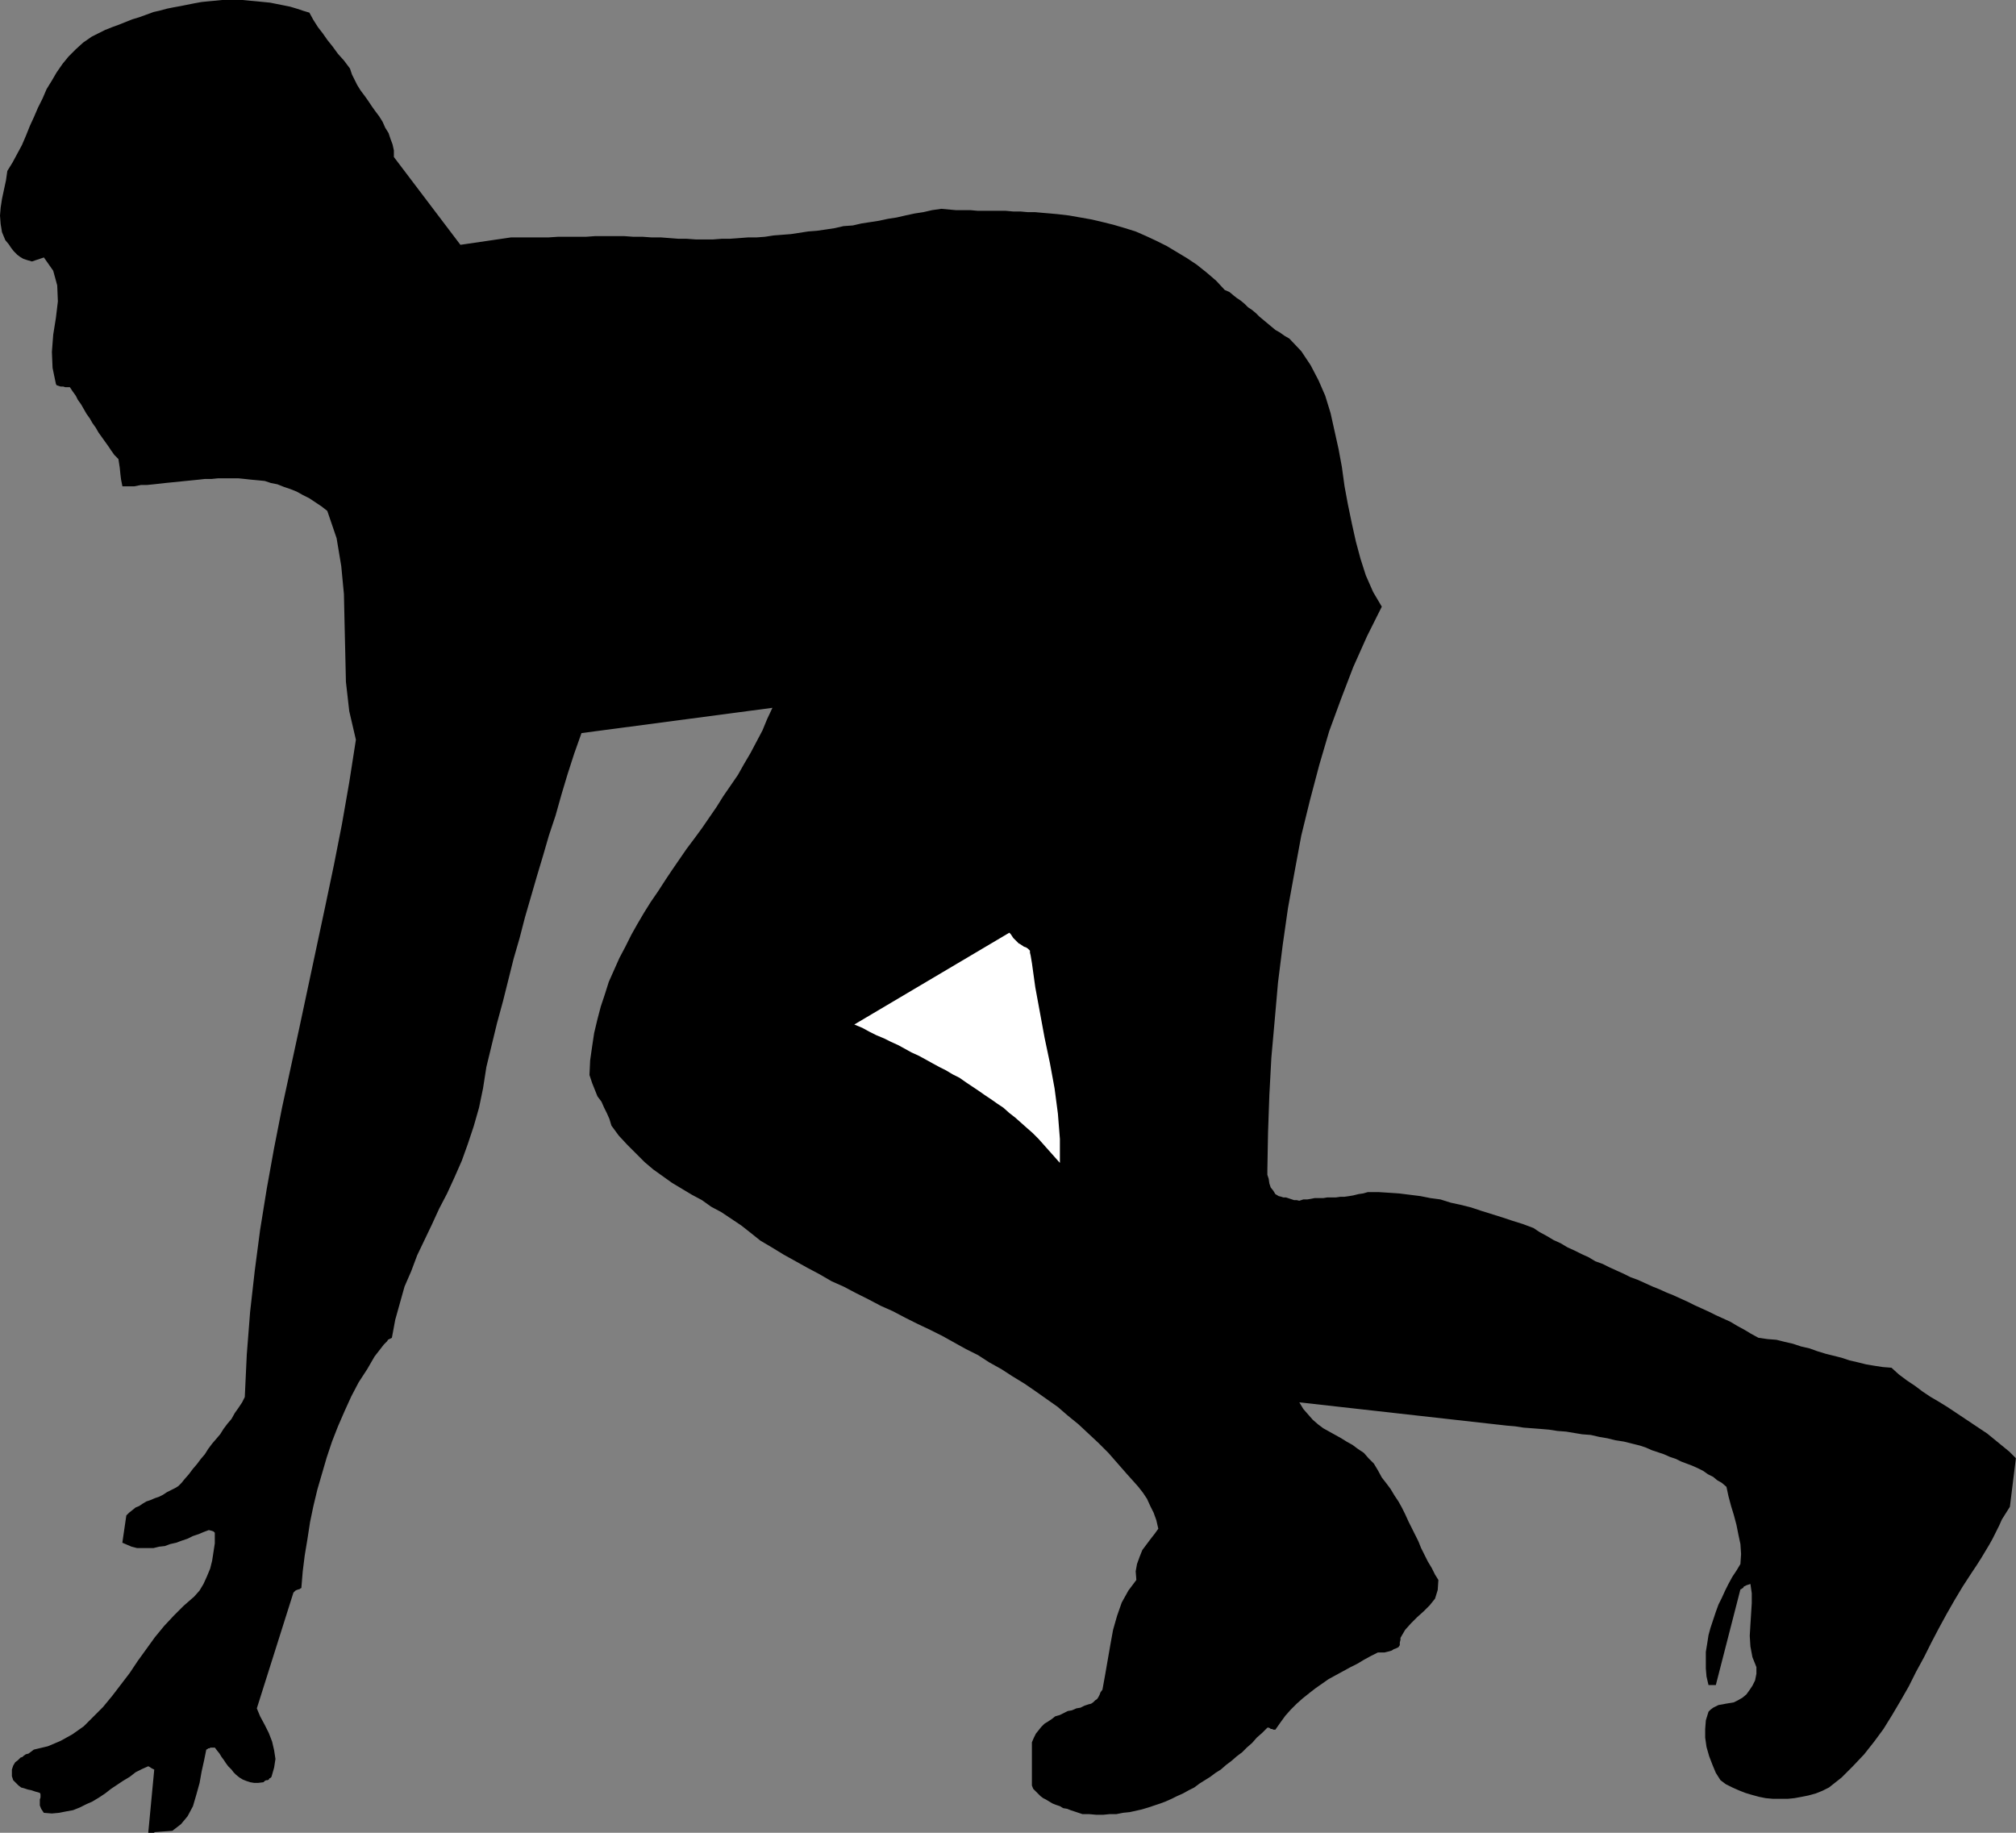 <?xml version="1.0" encoding="UTF-8" standalone="no"?>
<svg
   version="1.0"
   width="129.553mm"
   height="117.777mm"
   id="svg2"
   sodipodi:docname="T &amp; F - Runner 01.wmf"
   xmlns:inkscape="http://www.inkscape.org/namespaces/inkscape"
   xmlns:sodipodi="http://sodipodi.sourceforge.net/DTD/sodipodi-0.dtd"
   xmlns="http://www.w3.org/2000/svg"
   xmlns:svg="http://www.w3.org/2000/svg">
  <rect width="100%" height="100%" fill="#808080" stroke="none"/>
  <sodipodi:namedview
     id="namedview2"
     pagecolor="#ffffff"
     bordercolor="#000000"
     borderopacity="0.25"
     inkscape:showpageshadow="2"
     inkscape:pageopacity="0.0"
     inkscape:pagecheckerboard="0"
     inkscape:deskcolor="#d1d1d1"
     inkscape:document-units="mm" />
  <defs
     id="defs1">
    <pattern
       id="WMFhbasepattern"
       patternUnits="userSpaceOnUse"
       width="6"
       height="6"
       x="0"
       y="0" />
  </defs>
  <path
     style="fill:#000000;fill-opacity:1;fill-rule:evenodd;stroke:none"
     d="m 37.491,444.981 4.363,-0.323 2.101,-1.616 1.616,-1.939 1.293,-2.424 0.808,-2.747 0.808,-2.908 0.485,-2.747 0.646,-2.908 0.485,-2.424 0.323,-0.162 0.162,-0.162 v 0 h 0.323 l 0.162,-0.162 h 0.323 0.323 0.485 l 0.485,0.646 0.646,0.808 0.485,0.808 0.485,0.646 0.646,0.969 0.485,0.646 0.808,0.808 0.485,0.646 0.646,0.646 0.808,0.646 0.808,0.485 0.808,0.323 0.97,0.323 0.97,0.162 h 0.97 l 1.293,-0.162 0.162,-0.162 0.162,-0.162 0.323,-0.162 h 0.323 l 0.323,-0.162 0.162,-0.323 h 0.162 l 0.323,-0.323 0.646,-2.262 0.323,-2.1 -0.323,-2.1 -0.485,-2.1 -0.808,-2.1 -0.97,-1.939 -1.131,-2.1 -0.808,-1.939 8.888,-28.114 0.162,-0.162 0.323,-0.323 0.323,-0.162 0.485,-0.162 h 0.162 l 0.162,-0.162 0.323,-0.162 v -0.162 l 0.323,-3.878 0.485,-3.878 0.646,-3.878 0.646,-4.201 0.808,-3.878 0.97,-4.039 1.131,-3.878 1.131,-3.878 1.293,-3.878 1.454,-3.716 1.616,-3.716 1.616,-3.555 1.778,-3.393 2.101,-3.232 1.778,-3.07 2.262,-2.908 0.162,-0.162 0.162,-0.162 0.162,-0.162 0.323,-0.323 0.162,-0.323 0.323,-0.162 0.323,-0.162 0.323,-0.162 0.808,-4.363 1.131,-4.039 1.131,-4.039 1.616,-3.716 1.454,-3.878 1.778,-3.716 1.778,-3.716 1.778,-3.878 1.939,-3.716 1.778,-3.878 1.778,-4.039 1.454,-4.039 1.454,-4.363 1.293,-4.524 0.97,-4.686 0.808,-5.17 1.293,-5.332 1.293,-5.332 1.454,-5.332 1.293,-5.17 1.293,-5.17 1.454,-5.009 1.293,-5.009 1.454,-5.009 1.454,-5.009 1.454,-4.847 1.454,-5.009 1.616,-4.847 1.454,-5.17 1.454,-4.847 1.616,-5.009 1.778,-5.009 46.379,-6.14 -1.293,2.747 -1.131,2.747 -1.454,2.747 -1.454,2.747 -1.616,2.747 -1.454,2.585 -1.778,2.585 -1.778,2.585 -1.616,2.585 -1.778,2.585 -1.778,2.585 -1.778,2.424 -1.939,2.585 -1.778,2.585 -1.778,2.585 -1.616,2.424 -1.778,2.747 -1.778,2.585 -1.616,2.585 -1.616,2.747 -1.454,2.585 -1.454,2.908 -1.454,2.747 -1.293,2.908 -1.293,2.908 -0.97,3.07 -0.97,2.908 -0.808,3.07 -0.808,3.393 -0.485,3.232 -0.485,3.393 -0.162,3.555 0.646,1.939 0.646,1.616 0.646,1.616 0.97,1.293 0.646,1.454 0.646,1.293 0.646,1.454 0.485,1.616 1.778,2.424 2.101,2.262 2.101,2.1 2.101,2.1 2.101,1.777 2.262,1.616 2.262,1.616 2.424,1.454 2.424,1.454 2.424,1.293 2.262,1.616 2.424,1.293 2.424,1.616 2.424,1.616 2.262,1.777 2.424,1.939 2.747,1.616 2.909,1.777 2.909,1.616 2.909,1.616 2.747,1.454 3.07,1.777 2.909,1.293 3.07,1.616 2.909,1.454 3.07,1.616 2.909,1.293 3.07,1.616 2.909,1.454 3.07,1.454 2.909,1.454 2.909,1.616 2.909,1.616 2.909,1.454 2.747,1.777 2.909,1.616 2.747,1.777 2.909,1.777 2.586,1.777 2.747,1.939 2.747,1.939 2.424,2.1 2.586,2.1 2.424,2.262 2.424,2.262 2.424,2.424 2.262,2.585 2.262,2.585 1.454,1.616 1.293,1.454 1.131,1.454 0.97,1.454 0.808,1.777 0.808,1.616 0.646,1.777 0.485,2.1 -0.808,1.131 -1.131,1.454 -0.97,1.293 -0.97,1.293 -0.646,1.616 -0.646,1.777 -0.323,1.777 0.162,2.1 -1.939,2.585 -1.616,2.908 -1.131,3.232 -0.97,3.393 -0.646,3.555 -0.646,3.716 -0.646,3.716 -0.646,3.555 -0.485,0.646 -0.162,0.485 -0.323,0.646 -0.323,0.485 -0.485,0.323 -0.485,0.485 -0.485,0.323 -0.646,0.162 -0.97,0.323 -0.97,0.485 -0.97,0.162 -1.131,0.485 -0.97,0.162 -0.97,0.485 -0.97,0.485 -1.131,0.323 -0.808,0.646 -0.97,0.646 -0.808,0.485 -0.808,0.808 -0.646,0.808 -0.646,0.808 -0.485,0.969 -0.485,1.131 v 10.502 l 0.323,0.808 0.485,0.485 0.646,0.646 0.646,0.646 0.646,0.485 0.646,0.323 0.808,0.485 0.808,0.485 0.808,0.323 0.97,0.323 0.808,0.485 0.97,0.162 0.808,0.323 0.97,0.323 0.97,0.323 0.97,0.323 h 1.616 l 1.778,0.162 h 1.616 l 1.616,-0.162 h 1.616 l 1.616,-0.323 1.616,-0.162 1.454,-0.323 1.454,-0.323 1.616,-0.485 1.454,-0.485 1.454,-0.485 1.293,-0.485 1.454,-0.646 1.293,-0.646 1.454,-0.646 1.454,-0.808 1.293,-0.646 1.293,-0.969 1.293,-0.808 1.293,-0.808 1.293,-0.969 1.293,-0.808 1.293,-1.131 1.293,-0.969 1.293,-1.131 1.293,-0.969 1.131,-1.131 1.293,-1.131 1.131,-1.293 1.293,-1.131 1.293,-1.293 h 0.162 0.162 v 0 l 0.323,0.162 0.162,0.162 h 0.323 l 0.323,0.162 h 0.485 l 1.131,-1.616 1.293,-1.777 1.293,-1.454 1.454,-1.454 1.454,-1.293 1.616,-1.293 1.454,-1.131 1.616,-1.131 1.616,-1.131 1.778,-0.969 1.778,-0.969 1.778,-0.969 1.616,-0.808 1.616,-0.969 1.778,-0.969 1.616,-0.808 h 0.97 0.646 l 0.646,-0.162 0.646,-0.162 0.485,-0.162 0.485,-0.323 0.485,-0.162 0.646,-0.323 0.323,-0.485 v -0.646 l 0.162,-0.646 v -0.485 l 1.131,-1.939 1.454,-1.616 1.454,-1.454 1.616,-1.454 1.454,-1.454 1.293,-1.616 0.646,-2.1 0.162,-2.424 -0.808,-1.293 -0.808,-1.616 -0.97,-1.616 -0.808,-1.616 -0.808,-1.616 -0.646,-1.616 -0.808,-1.616 -0.808,-1.616 -0.808,-1.616 -0.808,-1.777 -0.808,-1.616 -0.808,-1.454 -0.97,-1.454 -0.97,-1.616 -0.97,-1.293 -1.131,-1.454 -0.97,-1.777 -0.97,-1.616 -1.293,-1.293 -1.131,-1.293 -1.454,-0.969 -1.293,-0.969 -1.454,-0.808 -1.293,-0.808 -1.454,-0.808 -1.454,-0.808 -1.454,-0.808 -1.293,-0.969 -1.293,-1.131 -1.131,-1.293 -1.131,-1.293 -0.97,-1.616 50.419,5.655 1.939,0.162 2.101,0.323 2.101,0.162 2.101,0.162 1.939,0.162 2.101,0.323 2.101,0.162 1.939,0.323 1.939,0.323 2.101,0.162 2.101,0.485 1.939,0.323 1.939,0.485 2.101,0.323 1.939,0.485 1.939,0.485 1.454,0.485 1.454,0.646 1.454,0.485 1.454,0.485 1.454,0.646 1.454,0.485 1.293,0.646 1.293,0.485 1.293,0.485 1.454,0.646 1.293,0.646 1.131,0.808 1.293,0.646 0.97,0.808 1.131,0.646 1.131,0.969 0.485,2.262 0.646,2.424 0.646,2.1 0.646,2.424 0.485,2.424 0.485,2.262 0.162,2.424 -0.162,2.424 -0.97,1.616 -0.97,1.454 -0.97,1.777 -0.808,1.616 -0.808,1.777 -0.808,1.616 -0.646,1.777 -0.646,1.939 -0.646,1.939 -0.485,1.777 -0.323,2.1 -0.323,1.939 v 1.939 2.1 l 0.162,1.939 0.485,2.1 h 0.323 0.323 0.162 0.323 0.162 0.162 0.162 0.162 l 5.979,-23.267 h 0.162 l 0.162,-0.162 0.323,-0.162 0.162,-0.323 0.323,-0.162 0.323,-0.162 0.485,-0.162 0.485,-0.162 0.323,2.262 v 2.424 l -0.162,2.585 -0.162,2.585 -0.162,2.747 0.162,2.585 0.485,2.585 0.97,2.424 v 1.616 l -0.323,1.616 -0.646,1.293 -0.646,0.969 -0.808,1.131 -0.97,0.808 -1.131,0.646 -0.97,0.485 -0.97,0.162 -0.97,0.162 -0.808,0.162 -0.97,0.162 -0.646,0.323 -0.646,0.323 -0.646,0.485 -0.485,0.485 -0.646,2.1 -0.162,2.1 v 2.1 l 0.323,2.262 0.646,2.262 0.808,2.1 0.808,1.939 1.131,1.777 1.293,0.969 1.616,0.808 1.454,0.646 1.616,0.646 1.616,0.485 1.778,0.485 1.616,0.323 1.778,0.162 h 1.778 1.778 l 1.616,-0.162 1.778,-0.323 1.616,-0.323 1.778,-0.485 1.616,-0.646 1.616,-0.808 3.07,-2.424 2.747,-2.747 2.747,-2.908 2.424,-3.07 2.262,-3.07 2.101,-3.393 2.101,-3.555 1.939,-3.393 1.778,-3.555 1.939,-3.555 1.778,-3.555 1.778,-3.393 1.939,-3.555 1.939,-3.393 1.939,-3.232 2.101,-3.232 1.293,-1.939 1.131,-1.777 0.97,-1.616 0.97,-1.616 0.808,-1.454 0.808,-1.616 0.808,-1.616 0.646,-1.454 1.939,-3.07 1.454,-11.795 -1.616,-1.616 -1.778,-1.454 -1.778,-1.454 -1.778,-1.454 -1.939,-1.293 -1.939,-1.293 -1.939,-1.293 -1.939,-1.293 -1.939,-1.293 -2.101,-1.293 -1.939,-1.131 -1.939,-1.293 -1.939,-1.454 -1.939,-1.293 -1.939,-1.454 -1.778,-1.616 -2.101,-0.162 -2.101,-0.323 -1.939,-0.323 -1.939,-0.485 -2.101,-0.485 -1.939,-0.646 -1.939,-0.485 -1.939,-0.485 -2.101,-0.646 -1.778,-0.646 -2.101,-0.485 -1.939,-0.646 -2.101,-0.485 -1.939,-0.485 -2.101,-0.162 -2.262,-0.323 -1.778,-0.969 -1.616,-0.969 -1.778,-0.969 -1.616,-0.969 -1.778,-0.808 -1.778,-0.808 -1.616,-0.808 -1.778,-0.808 -1.778,-0.808 -1.616,-0.808 -1.778,-0.808 -1.778,-0.808 -1.616,-0.646 -1.778,-0.808 -1.616,-0.646 -1.778,-0.808 -1.778,-0.808 -1.778,-0.646 -1.616,-0.808 -1.778,-0.808 -1.778,-0.808 -1.616,-0.808 -1.778,-0.646 -1.616,-0.969 -1.778,-0.808 -1.616,-0.808 -1.778,-0.808 -1.616,-0.969 -1.778,-0.808 -1.616,-0.969 -1.778,-0.969 -1.454,-0.969 -2.586,-0.969 -2.586,-0.808 -2.424,-0.808 -2.586,-0.808 -2.586,-0.808 -2.424,-0.808 -2.586,-0.646 -2.262,-0.485 -2.586,-0.808 -2.424,-0.323 -2.424,-0.485 -2.586,-0.323 -2.586,-0.323 -2.424,-0.162 -2.586,-0.162 h -2.586 l -1.131,0.323 -1.131,0.162 -1.293,0.323 -0.97,0.162 -1.131,0.162 h -0.97 l -1.131,0.162 h -0.97 -1.131 l -0.97,0.162 h -0.97 -1.131 l -0.808,0.162 -0.97,0.162 h -0.97 l -0.97,0.323 -0.646,-0.162 h -0.646 l -0.485,-0.162 -0.485,-0.162 -0.485,-0.162 -0.485,-0.162 h -0.646 l -0.485,-0.162 -0.646,-0.162 -0.808,-0.485 -0.485,-0.808 -0.646,-0.808 -0.323,-0.969 -0.162,-1.131 -0.323,-0.969 v -1.131 l 0.162,-9.048 0.323,-9.21 0.485,-9.048 0.808,-9.048 0.808,-9.21 1.131,-9.048 1.293,-9.048 1.616,-8.887 1.616,-8.725 2.101,-8.564 2.262,-8.564 2.424,-8.24 2.909,-7.917 2.909,-7.594 3.394,-7.594 3.555,-7.109 -2.101,-3.555 -1.778,-4.039 -1.293,-4.039 -1.131,-4.201 -0.97,-4.363 -0.97,-4.686 -0.808,-4.363 -0.646,-4.686 -0.808,-4.363 -0.97,-4.363 -0.97,-4.363 -1.293,-4.201 -1.616,-3.716 -1.939,-3.716 -2.262,-3.393 -2.909,-3.07 -1.131,-0.646 -1.131,-0.808 -1.131,-0.646 -0.97,-0.808 -0.97,-0.808 -0.97,-0.808 -0.97,-0.808 -0.808,-0.808 -0.97,-0.808 -0.97,-0.646 -0.808,-0.808 -0.97,-0.808 -0.97,-0.646 -0.808,-0.646 -0.97,-0.808 -1.131,-0.485 -2.101,-2.262 -2.262,-1.939 -2.424,-1.939 -2.424,-1.616 -2.424,-1.454 -2.424,-1.454 -2.586,-1.293 -2.424,-1.131 -2.586,-1.131 -2.586,-0.808 -2.747,-0.808 -2.586,-0.646 -2.747,-0.646 -2.747,-0.485 -2.747,-0.485 -2.747,-0.323 -1.778,-0.162 -1.939,-0.162 -1.778,-0.162 h -1.778 l -1.778,-0.162 h -1.778 l -1.778,-0.162 h -1.616 -1.778 -1.616 -1.778 l -1.778,-0.162 h -1.778 -1.778 l -1.778,-0.162 -1.778,-0.162 -2.262,0.323 -2.101,0.485 -2.101,0.323 -2.262,0.485 -2.101,0.485 -2.101,0.323 -2.262,0.485 -2.101,0.323 -2.101,0.323 -2.101,0.485 -2.262,0.162 -2.101,0.485 -2.101,0.323 -2.262,0.323 -2.101,0.162 -2.101,0.323 -2.101,0.323 -2.101,0.162 -2.101,0.162 -2.101,0.323 -2.101,0.162 h -2.101 l -2.101,0.162 -2.262,0.162 h -1.939 l -2.101,0.162 h -2.101 -2.101 l -2.262,-0.162 h -1.939 l -2.101,-0.162 -2.101,-0.162 h -2.262 l -2.262,-0.162 h -2.262 l -2.262,-0.162 h -2.262 -2.424 -2.262 l -2.262,0.162 h -2.262 -2.262 -2.262 l -2.424,0.162 h -2.262 -2.262 -2.424 -2.101 L 111.827,59.46 95.667,38.132 v -1.616 l -0.323,-1.454 -0.485,-1.293 -0.485,-1.454 -0.808,-1.293 -0.646,-1.454 L 92.112,28.276 91.142,26.983 90.334,25.852 89.365,24.398 88.557,23.267 87.587,21.974 86.779,20.682 86.133,19.389 85.486,18.097 85.002,16.642 83.547,14.703 82.093,13.088 80.8,11.31 79.507,9.695 78.376,8.079 77.245,6.625 76.114,4.847 75.144,3.07 73.528,2.585 72.074,2.1 70.458,1.616 68.842,1.293 67.226,0.969 65.61,0.646 63.994,0.485 62.378,0.323 60.6,0.162 58.984,0 H 57.368 55.752 53.974 L 52.358,0.162 50.581,0.323 48.965,0.485 47.187,0.808 45.571,1.131 43.955,1.454 42.178,1.777 40.562,2.1 38.784,2.585 37.33,2.908 35.552,3.555 33.774,4.201 32.158,4.686 30.542,5.332 28.926,5.978 27.149,6.625 l -1.616,0.646 -1.616,0.808 -1.616,0.808 -2.101,1.454 -1.778,1.616 -1.778,1.777 -1.454,1.777 -1.454,2.1 -1.131,1.939 -1.293,2.1 -0.97,2.262 -1.131,2.262 -0.97,2.262 -0.97,2.1 -0.97,2.424 -0.97,2.262 -1.131,2.1 -1.131,2.1 -1.293,2.1 -0.323,2.262 -0.485,2.262 -0.485,2.262 -0.323,2.1 L 0,52.351 l 0.162,2.1 0.323,1.939 0.808,1.939 0.808,0.969 0.646,0.969 0.646,0.808 0.808,0.808 0.646,0.485 0.808,0.485 0.97,0.323 1.131,0.323 2.909,-0.969 2.262,3.232 0.97,3.555 0.162,3.878 -0.485,4.039 -0.646,4.039 -0.323,4.201 0.162,3.878 0.808,3.878 0.162,0.323 0.485,0.162 0.485,0.162 h 0.646 l 0.485,0.162 h 0.485 0.323 0.323 l 0.646,0.969 0.808,1.131 0.485,0.969 0.808,1.131 0.646,1.131 0.646,1.131 0.808,1.131 0.646,1.131 0.808,1.131 0.646,1.131 0.808,1.131 0.808,1.131 0.808,1.131 0.646,0.969 0.808,1.131 0.97,0.969 0.323,2.1 0.162,1.616 0.162,1.293 0.323,1.616 h 1.454 1.454 l 1.616,-0.323 h 1.454 l 1.616,-0.162 1.454,-0.162 1.454,-0.162 1.616,-0.162 1.616,-0.162 1.616,-0.162 1.616,-0.162 1.616,-0.162 1.454,-0.162 h 1.616 l 1.616,-0.162 h 1.616 1.616 1.616 l 1.616,0.162 1.454,0.162 1.778,0.162 1.616,0.162 1.454,0.485 1.616,0.323 1.616,0.646 1.454,0.485 1.616,0.646 1.454,0.808 1.616,0.808 1.454,0.969 1.454,0.969 1.454,1.131 2.262,6.625 1.131,6.786 0.646,6.786 0.162,7.271 0.162,6.948 0.162,7.109 0.808,7.109 1.616,6.948 -1.616,10.341 -1.778,10.179 -1.939,9.856 -2.101,10.018 -2.101,9.856 -2.101,9.856 -2.101,9.856 -2.101,9.695 -2.101,9.695 -1.939,9.856 -1.778,9.856 -1.616,10.018 -1.293,9.856 -1.131,10.018 -0.808,10.341 -0.485,10.341 -0.646,1.293 -0.97,1.454 -0.808,1.131 -0.808,1.454 -0.97,1.131 -0.97,1.293 -0.808,1.293 -0.97,1.131 -0.97,1.131 -0.97,1.293 -0.808,1.293 -0.97,1.131 -0.97,1.293 -0.97,1.131 -0.97,1.293 -1.131,1.293 -0.646,0.808 -0.808,0.808 -0.808,0.485 -0.97,0.485 -0.97,0.485 -0.97,0.646 -0.97,0.485 -0.97,0.323 -1.131,0.485 -0.97,0.323 -0.808,0.485 -0.97,0.646 -0.808,0.323 -0.808,0.646 -0.808,0.646 -0.646,0.646 -0.97,6.625 1.131,0.485 1.131,0.485 1.293,0.323 h 1.293 1.293 1.454 l 1.293,-0.323 1.454,-0.162 1.293,-0.485 1.454,-0.323 1.293,-0.485 1.454,-0.485 1.293,-0.646 1.454,-0.485 1.131,-0.485 1.293,-0.485 0.646,0.162 0.485,0.162 0.323,0.323 v 0.646 1.939 l -0.323,2.1 -0.323,2.1 -0.485,1.939 -0.808,1.939 -0.808,1.777 -0.97,1.616 -1.293,1.454 -2.586,2.262 -2.424,2.424 -2.262,2.424 -2.262,2.747 -2.101,2.908 -2.101,2.908 -1.939,2.908 -2.101,2.747 -2.101,2.747 -2.262,2.747 -2.424,2.424 -2.262,2.262 -2.747,1.939 -2.909,1.616 -3.07,1.293 -3.394,0.808 -0.646,0.485 -0.646,0.485 -0.646,0.162 -0.485,0.323 -0.323,0.323 -0.485,0.162 -0.323,0.323 -0.323,0.323 -0.646,0.485 -0.485,0.808 -0.323,0.969 v 0.808 0.485 0.323 l 0.162,0.485 0.162,0.485 0.646,0.646 0.646,0.646 0.646,0.485 0.646,0.162 0.97,0.323 0.808,0.162 0.97,0.323 1.131,0.323 0.162,0.323 v 0.808 l -0.162,0.485 v 0.485 0.969 l 0.323,0.808 0.323,0.485 0.323,0.485 1.939,0.162 1.778,-0.162 1.616,-0.323 1.778,-0.323 1.616,-0.646 1.616,-0.808 1.454,-0.646 1.616,-0.969 1.454,-0.969 1.454,-1.131 1.454,-0.969 1.454,-0.969 1.616,-0.969 1.454,-1.131 1.616,-0.808 1.454,-0.646 v 0 l 0.323,0.162 0.485,0.323 0.646,0.323 -1.454,15.35 h 0.323 0.162 0.485 0.485 v 0 z"
     id="path1" />
  <path
     style="fill:#ffffff;fill-opacity:1;fill-rule:evenodd;stroke:none"
     d="m 257.429,282.435 v -5.817 l -0.485,-6.14 -0.808,-6.14 -1.131,-6.14 -1.293,-6.14 -1.131,-6.14 -1.131,-6.14 -0.808,-5.817 -0.162,-0.969 -0.162,-0.969 -0.162,-0.646 v -0.485 l -0.485,-0.485 -0.485,-0.323 -0.485,-0.162 -0.485,-0.323 -0.485,-0.323 -0.323,-0.162 -0.485,-0.485 -0.323,-0.323 -0.485,-0.485 -0.323,-0.485 -0.323,-0.485 -0.323,-0.323 -37.653,22.298 1.939,0.808 1.778,0.969 1.616,0.808 1.939,0.808 1.616,0.808 1.778,0.808 1.778,0.969 1.454,0.808 1.778,0.808 1.778,0.969 1.454,0.808 1.778,0.969 1.616,0.808 1.616,0.969 1.616,0.808 1.616,1.131 1.454,0.969 1.454,0.969 1.616,1.131 1.454,0.969 1.616,1.131 1.454,0.969 1.454,1.293 1.454,1.131 1.454,1.293 1.454,1.293 1.293,1.131 1.454,1.454 1.293,1.454 1.293,1.454 1.293,1.454 1.293,1.454 z"
     id="path2" />
</svg>
